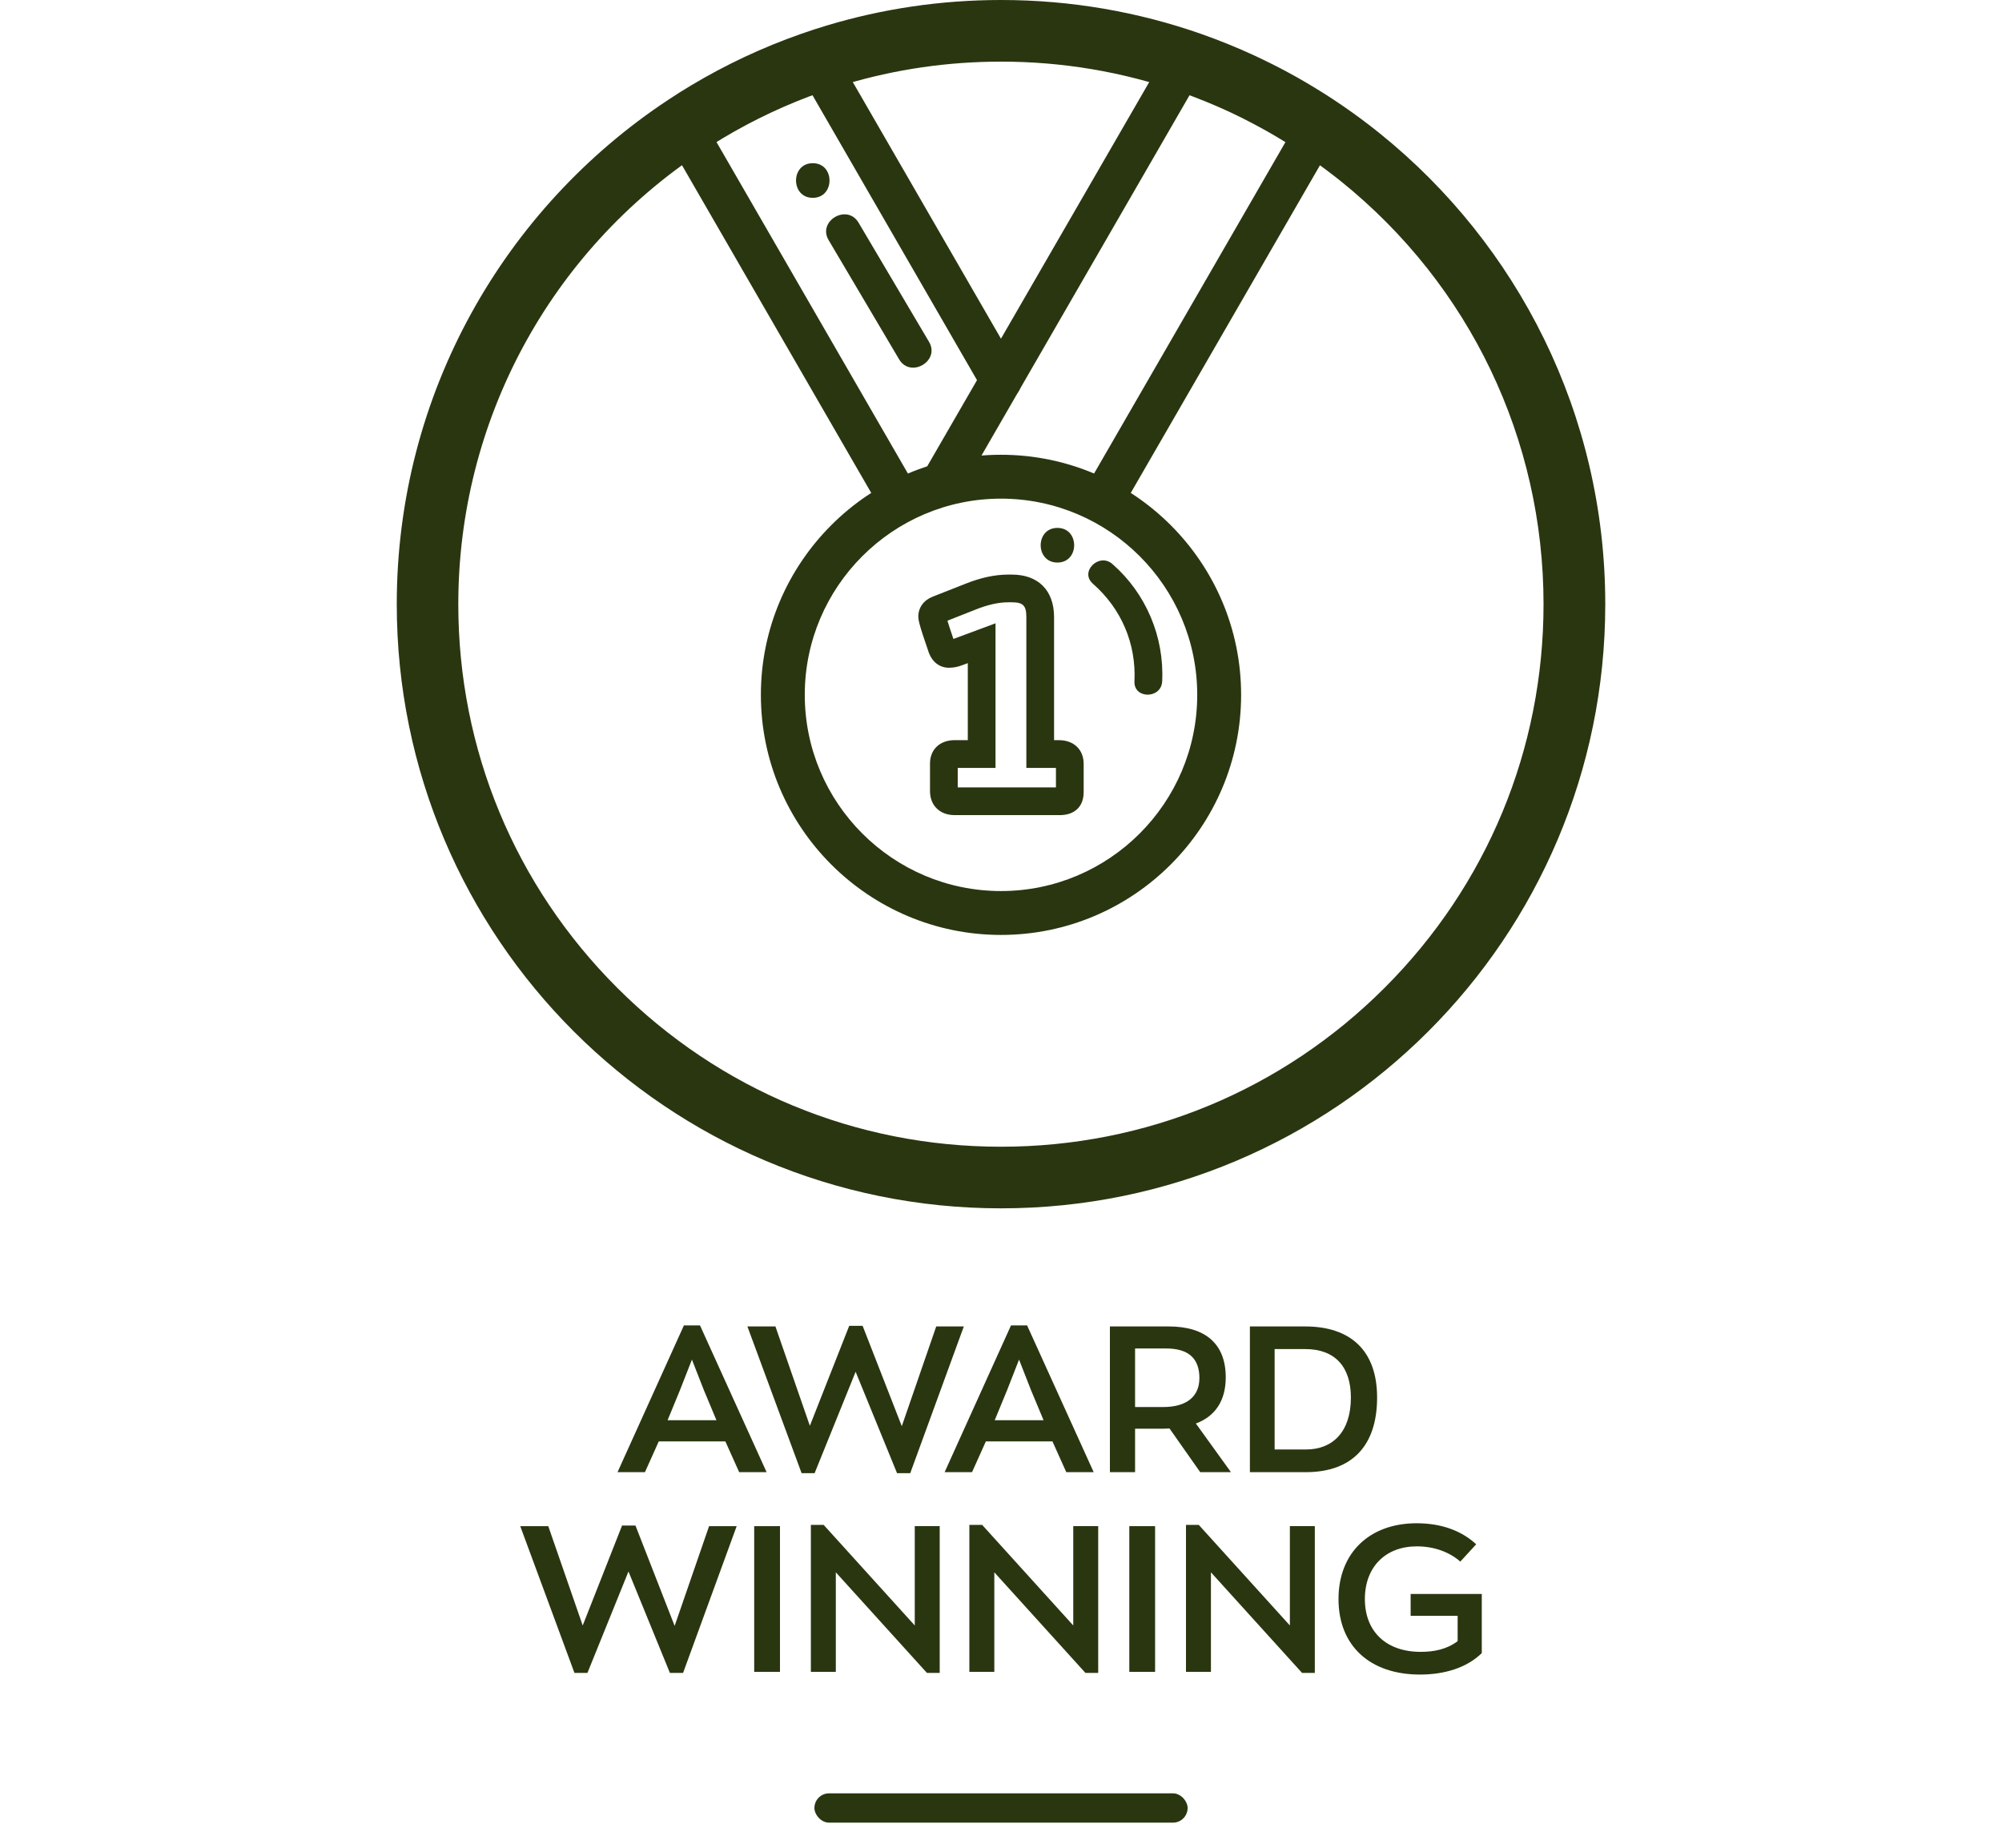 <svg viewBox="0 0 650 600" xmlns="http://www.w3.org/2000/svg" data-name="Layer 1" id="Layer_1">
  <defs>
    <style>
      .cls-1 {
        fill: #2a3610;
      }
    </style>
  </defs>
  <g>
    <path d="M325,303.59c-42.99,0-77.96-34.97-77.96-77.96s34.97-77.96,77.96-77.96,77.96,34.97,77.96,77.96-34.97,77.96-77.96,77.96ZM325,161.92c-35.13,0-63.71,28.58-63.71,63.71s28.58,63.71,63.71,63.71,63.71-28.58,63.71-63.71-28.58-63.71-63.71-63.71Z" class="cls-1"></path>
    <g>
      <path d="M239.18,495.57l-17.4,47.65h-4.28l-13.45-32.93-13.32,32.93h-4.22l-17.6-47.65h9.1l11.18,32.26,12.78-32.46h4.35l12.72,32.59,11.18-32.39h8.97Z" class="cls-1"></path>
      <path d="M244.87,495.57h8.37v47.32h-8.37v-47.32Z" class="cls-1"></path>
      <path d="M305.1,495.57v47.65h-4.15l-29.58-32.66v32.32h-8.1v-47.72h4.15l29.58,32.66v-32.26h8.1Z" class="cls-1"></path>
      <path d="M356.56,495.57v47.65h-4.15l-29.58-32.66v32.32h-8.1v-47.72h4.15l29.58,32.66v-32.26h8.1Z" class="cls-1"></path>
      <path d="M366.66,495.57h8.37v47.32h-8.37v-47.32Z" class="cls-1"></path>
      <path d="M426.89,495.57v47.65h-4.15l-29.58-32.66v32.32h-8.1v-47.72h4.15l29.58,32.66v-32.26h8.1Z" class="cls-1"></path>
      <path d="M481.1,517.59v19.21c-4.95,4.82-12.18,6.96-20.08,6.96-16.26,0-26.44-9.37-26.44-24.5s10.17-24.63,25.36-24.63c8.37,0,14.79,2.61,19.34,6.83l-5.15,5.62c-3.41-3.01-8.37-4.95-14.12-4.95-10.11,0-16.87,6.63-16.87,17.13s6.89,17.13,18.14,17.13c4.42,0,8.57-.87,11.98-3.48v-8.23h-15.26v-7.09h23.09Z" class="cls-1"></path>
    </g>
    <g>
      <path d="M235.5,468.06h-21.62l-4.48,9.97h-8.9l21.55-47.65h5.22l21.62,47.65h-8.9l-4.48-9.97ZM220.77,451.4l-4.02,9.77h15.86l-4.08-9.77-3.88-9.91-3.88,9.91Z" class="cls-1"></path>
      <path d="M312.93,430.72l-17.4,47.65h-4.28l-13.45-32.93-13.32,32.93h-4.22l-17.6-47.65h9.1l11.18,32.26,12.78-32.46h4.35l12.72,32.59,11.18-32.39h8.97Z" class="cls-1"></path>
      <path d="M341.7,468.06h-21.62l-4.48,9.97h-8.9l21.55-47.65h5.22l21.62,47.65h-8.9l-4.48-9.97ZM326.98,451.4l-4.02,9.77h15.86l-4.08-9.77-3.88-9.91-3.88,9.91Z" class="cls-1"></path>
      <path d="M389.68,478.04l-9.97-14.19c-.54,0-1.14.07-1.74.07h-9.44v14.12h-8.17v-47.32h19.07c12.11,0,18.54,5.82,18.54,16.53,0,7.56-3.41,12.65-9.7,14.99l11.38,15.79h-9.97ZM389.42,447.52c0-6.36-3.48-9.64-10.78-9.64h-10.11v19.01h9.1c7.9,0,11.78-3.61,11.78-9.37Z" class="cls-1"></path>
      <path d="M405.81,430.72h17.94c14.52,0,23.36,7.63,23.36,23.09s-7.96,24.23-23.16,24.23h-18.14v-47.32ZM424.08,470.67c8.57,0,14.52-5.69,14.52-16.87,0-10.11-5.29-15.73-14.79-15.73h-9.97v32.59h10.24Z" class="cls-1"></path>
    </g>
    <path d="M325,20.01c20.01,0,39.63,3.32,58.3,9.87,5.24,1.84,10.47,3.96,15.55,6.3.57.26,1.14.53,1.7.8l.06.04.84.4c.75.36,1.51.73,2.26,1.11l.03.02.03.02c.77.39,1.54.78,2.31,1.18.13.07.25.13.38.2.69.36,1.37.72,2.04,1.09l.04.02.04.02c1.72.92,3.49,1.92,5.27,2.96l.06.04.06.04c.73.43,1.52.89,2.39,1.43l.04.03.04.02c.85.51,1.69,1.03,2.52,1.56l.15.09.15.09-.04-.02.11.07.11.07c.77.49,1.54.99,2.31,1.5l.25.16.05.03c3.64,2.4,7.2,4.95,10.59,7.58l.04.03.04.03c.39.3.77.6,1.16.9l.04.03h.01c.51.41,1.02.81,1.52,1.22l.03.02.03.02c41.72,33.66,65.64,83.67,65.64,137.21,0,47.06-18.33,91.3-51.6,124.57-33.27,33.27-77.52,51.6-124.57,51.6s-91.3-18.33-124.58-51.6c-33.28-33.27-51.6-77.51-51.6-124.57,0-59.33,29.59-114.31,79.15-147.07h.02s.02-.03.02-.03c2.16-1.43,4.38-2.84,6.63-4.18,10.14-6.07,20.92-11.13,32.02-15.02,2.51-.88,5.1-1.72,7.67-2.49,16.36-4.91,33.41-7.39,50.67-7.39M325,0c-19.61,0-38.55,2.88-56.42,8.24-2.86.86-5.71,1.78-8.52,2.77-12.53,4.39-24.48,10.02-35.7,16.74-2.51,1.5-4.99,3.06-7.42,4.68-53.1,35.1-88.12,95.34-88.12,163.76,0,108.35,87.83,196.18,196.19,196.18s196.18-87.83,196.18-196.18c0-61.73-28.51-116.81-73.09-152.78-.6-.49-1.21-.97-1.82-1.45-.45-.35-.9-.7-1.35-1.05-3.84-2.98-7.79-5.8-11.86-8.49-.1-.07-.2-.14-.3-.2-.86-.56-1.72-1.12-2.58-1.67-.17-.11-.34-.22-.51-.32-.94-.59-1.88-1.18-2.84-1.76-.93-.57-1.87-1.13-2.81-1.68-1.97-1.16-3.97-2.29-5.99-3.37-.82-.44-1.63-.88-2.46-1.31-.05-.03-.11-.05-.17-.08-.89-.46-1.79-.92-2.69-1.37-.88-.44-1.76-.87-2.63-1.29-.08-.05-.15-.08-.22-.11-.86-.42-1.73-.82-2.6-1.23-5.64-2.6-11.41-4.95-17.33-7.03-20.32-7.12-42.17-11-64.93-11h0Z" class="cls-1"></path>
    <path d="M357.77,169.55c-1.05,0-2.12-.25-3.11-.77-3.91-2.04-8.05-3.69-12.29-4.88h-.05c-.57-.17-1.15-.33-1.73-.47-.03,0-.07-.02-.1-.03-.03,0-.06-.01-.09-.02-.22-.06-.45-.12-.68-.16-.07-.01-.13-.03-.2-.04-.29-.07-.58-.13-.88-.2-.31-.07-.6-.13-.89-.19-.05,0-.09-.02-.14-.03-.26-.05-.51-.1-.77-.15-.05,0-.11-.02-.16-.03-.3-.06-.6-.11-.9-.16-.32-.05-.63-.11-.93-.15-.05,0-.1-.01-.14-.02-.26-.04-.52-.08-.78-.11-.05,0-.1-.01-.15-.02-.3-.04-.6-.08-.91-.12-.55-.07-1.09-.13-1.63-.18-.06,0-.12,0-.18-.01-.71-.07-1.43-.12-2.15-.17l-.85-.04h-.1c-.09,0-.17-.01-.24-.02-.21,0-.42-.01-.63-.02-.04,0-.16,0-.19,0-.28-.01-.56-.02-.85-.02h-.11c-.32,0-.64,0-.96,0-.32,0-.64,0-.96,0h-.11c-.28,0-.57.01-.85.03-.04,0-.08,0-.12,0-.29,0-.5.01-.71.02-.08,0-.16,0-.25.01-.07,0-.14,0-.21,0-.17,0-.34.02-.5.03-.07,0-.15,0-.22.01-.03,0-.06,0-.1,0h0c-.15,0-.3.02-.45.03-.04,0-.09,0-.13,0-.26.02-.52.04-.78.06-.07,0-.15.01-.22.02-.16,0-.31.03-.47.04-.65.06-1.24.12-1.83.2-.3.04-.61.08-.91.12-.05,0-.11.02-.16.02l-.75.11c-.08.01-.22.04-.3.04-.21.03-.42.06-.63.1-.1.02-.2.04-.3.05-.21.03-.42.07-.63.11-.09.02-.19.04-.28.05-.26.04-.51.09-.77.15-.04,0-.08.02-.11.02l-2.26.49c-.08.02-.16.04-.23.06-.29.07-.58.13-.86.21-.07.02-.14.04-.21.06-.35.09-.7.18-1.04.28l-.53.15c-2.63.73-5.45-.2-7.13-2.36s-1.88-5.12-.51-7.49L379.52,15.58c1.86-3.22,5.98-4.32,9.2-2.46,3.22,1.86,4.32,5.98,2.46,9.2l-72.76,126.03s.01,0,.02,0c.32-.03.63-.05.95-.08.25-.02.51-.04.76-.05h.1c.07-.01.15-.01.22-.02.03,0,.06,0,.1,0,.23-.01.45-.03.69-.04.08,0,.16,0,.23-.01.01,0,.03,0,.04,0,.33-.02.67-.03,1.01-.04.35-.01.73-.02,1.11-.03h.11c.83-.02,1.66-.02,2.49,0h.11c.36,0,.72.02,1.07.03.39,0,.71.02,1.03.04h.05c.1,0,.2.01.29.02l.84.04s.08,0,.12,0c.82.05,1.63.11,2.44.19.04,0,.09,0,.13.01.75.07,1.49.15,2.23.24.38.05.77.1,1.15.15.4.05.81.11,1.21.18.38.06.75.12,1.13.19.36.06.74.13,1.12.2.4.07.79.14,1.18.23.39.08.76.16,1.14.24.35.07.71.15,1.08.24.33.07.67.15,1.01.24.11.03.24.06.39.1.63.16,1.25.33,1.87.5l.1.03c3.1.87,6.13,1.93,9.08,3.17l67.82-117.47c1.86-3.22,5.98-4.32,9.2-2.46,3.22,1.86,4.32,5.98,2.46,9.2l-70.91,122.82c-1.24,2.15-3.5,3.37-5.84,3.37ZM340.88,163.49s0,0,0,0c0,0,0,0,0,0ZM309.38,163.41s0,0,0,0c0,0,0,0,0,0ZM339.64,163.12h0,0ZM339.63,163.12s0,0,0,0c0,0,0,0,0,0Z" class="cls-1"></path>
    <g>
      <path d="M269.04,77.98l22.88,38.7c3.68,6.23,13.41.57,9.71-5.68-7.63-12.9-15.26-25.8-22.88-38.7-3.68-6.23-13.41-.57-9.71,5.68h0Z" class="cls-1"></path>
      <path d="M263.89,64.24c7.24,0,7.25-11.25,0-11.25s-7.25,11.25,0,11.25h0Z" class="cls-1"></path>
    </g>
    <path d="M343.97,264.68h-34.04c-4.77,0-7.98-3.12-7.98-7.77v-9c0-4.53,3.21-7.57,7.98-7.57h4.29v-25.01l-1.91.71c-1.35.52-2.79.79-4.23.79-2.89,0-5.3-1.76-6.44-4.71l-.06-.15c-3.42-9.82-3.42-10.87-3.42-11.8,0-2.89,1.76-5.3,4.71-6.44l10.61-4.18c4.92-1.97,9.58-2.97,13.82-2.97h1.23c8.58,0,13.7,5.16,13.7,13.8v39.97h1.63c4.77,0,7.98,3.08,7.98,7.67v9.2c0,3.29-1.42,5.05-2.61,5.95-1.36,1.02-3.08,1.52-5.26,1.52ZM310.95,255.68h31.89v-6.33h-9.61v-48.97c0-3.73-1.05-4.8-4.7-4.8h-1.23c-3.09,0-6.62.79-10.49,2.34l-9.2,3.63c.34,1.14.93,2.98,1.94,5.93l13.67-5.08v46.96h-12.27v6.33ZM309.64,249.36h0Z" class="cls-1"></path>
    <path d="M354.8,189.52c9.26,8.1,14.12,19.43,13.53,31.72-.28,5.79,8.72,5.77,9,0,.7-14.46-5.26-28.56-16.16-38.09-4.34-3.8-10.74,2.54-6.36,6.36h0Z" class="cls-1"></path>
    <path d="M343.32,182.67c7.24,0,7.25-11.25,0-11.25s-7.25,11.25,0,11.25h0Z" class="cls-1"></path>
    <path d="M325.01,130.21c-2.33,0-4.59-1.21-5.84-3.37l-59.4-102.89c-1.86-3.22-.75-7.34,2.47-9.2,3.22-1.86,7.34-.75,9.2,2.47l59.4,102.89c1.86,3.22.76,7.34-2.46,9.2-1.06.61-2.22.9-3.36.9Z" class="cls-1"></path>
    <path d="M292.24,169.55c-2.33,0-4.59-1.21-5.84-3.37l-69.77-120.83c-1.86-3.22-.76-7.34,2.46-9.2,3.22-1.86,7.34-.76,9.2,2.46l66.67,115.47c.99-.41,1.98-.81,2.97-1.17,2-.75,4.04-1.42,6.05-1.98.46-.13.92-.25,1.38-.37.31-.08.61-.16.92-.23l.28-.07c.06-.02.21-.05.27-.07l1.36-.32c.07-.01.13-.03.2-.04l1.16-.24c.42-.09.83-.17,1.26-.24.38-.07.75-.14,1.13-.2.36-.06.74-.13,1.11-.18.13-.02.26-.04.39-.06l.13-.02c.07-.01.14-.02.21-.03l.28-.04s.12-.02.15-.02c.41-.06.81-.11,1.22-.16.69-.09,1.39-.16,2.08-.23,0,0,.1-.01.11-.01.27-.03.54-.05.81-.07.32-.03.63-.05.95-.08.29-.03.6-.04.89-.06.06,0,.13,0,.19,0,.05,0,.1,0,.15,0l.54-.03c.11,0,.22-.01.32-.02.01,0,.03,0,.04,0,.33-.02.67-.03,1.01-.04.39-.02.8-.02,1.22-.03.85-.02,1.65-.01,2.47,0,.43,0,.84.02,1.25.04.32,0,.65.02.99.03.02,0,.03,0,.05,0,.1,0,.2,0,.29.01l.85.04s.08,0,.12,0c.82.05,1.63.11,2.44.19.05,0,.09,0,.14.01.75.07,1.48.15,2.22.24.38.05.77.1,1.16.15.38.05.76.1,1.14.17.4.05.79.12,1.19.19.4.06.8.13,1.19.21.38.07.75.14,1.13.22.39.08.76.16,1.14.24.41.09.75.16,1.08.24.33.07.67.15,1,.24.1.02.24.05.4.1.68.17,1.36.35,2.03.54,3.58,1.02,5.65,4.74,4.64,8.31-1.02,3.58-4.74,5.65-8.32,4.64-.59-.17-1.17-.32-1.76-.46-.03,0-.06-.01-.09-.02l-.09-.02c-.22-.06-.45-.12-.68-.16-.07-.01-.13-.03-.2-.04-.27-.06-.53-.12-.8-.18,0,0-.1-.02-.1-.02-.29-.06-.58-.13-.87-.18-.05,0-.09-.02-.14-.03-.26-.05-.51-.1-.77-.15-.09-.02-.19-.03-.28-.05-.21-.04-.42-.08-.63-.11-.1-.01-.19-.03-.29-.05-.22-.04-.43-.08-.65-.11-.09-.01-.18-.02-.27-.04-.26-.04-.53-.08-.79-.12-.05,0-.1-.01-.15-.02-.3-.04-.6-.08-.91-.12-.55-.07-1.09-.13-1.64-.18-.06,0-.12,0-.17-.01-.71-.07-1.43-.12-2.15-.17l-.85-.04s-.07,0-.1,0c-.09,0-.17,0-.24-.01-.21,0-.42-.01-.63-.02-.03,0-.14,0-.18,0-.33-.01-.65-.02-.98-.03-.31,0-.64,0-.96,0-.33,0-.65,0-.98,0-.31,0-.64.01-.95.03-.03,0-.07,0-.1,0-.29,0-.5.01-.7.02-.08,0-.17,0-.25.01,0,0,0,0-.01,0l-.69.04c-.07,0-.15,0-.22.01-.04,0-.08,0-.11,0-.15,0-.3.02-.44.03-.04,0-.09,0-.13,0-.26.02-.52.04-.78.06-.07,0-.15.01-.22.02-.16,0-.31.03-.47.04-.65.07-1.24.12-1.83.2-.29.04-.58.07-.87.12-.21.03-.42.06-.64.09l-.31.05s-.13.02-.16.03c-.3.05-.61.1-.91.15-.32.05-.63.11-.93.17-.05,0-.1.02-.14.03-.26.04-.51.09-.77.15-.04,0-.08.02-.11.02l-2.5.55s-.1.03-.14.04l-.13.03c-.23.06-.45.11-.69.17-.4.1-.78.21-1.17.32-1.65.46-3.32,1.01-4.99,1.63-2.48.92-4.93,2.01-7.27,3.24-1,.52-2.07.77-3.12.77Z" class="cls-1"></path>
  </g>
  <rect ry="4.76" rx="4.76" height="9.52" width="121.17" y="582.33" x="264.42" class="cls-1"></rect>
</svg>